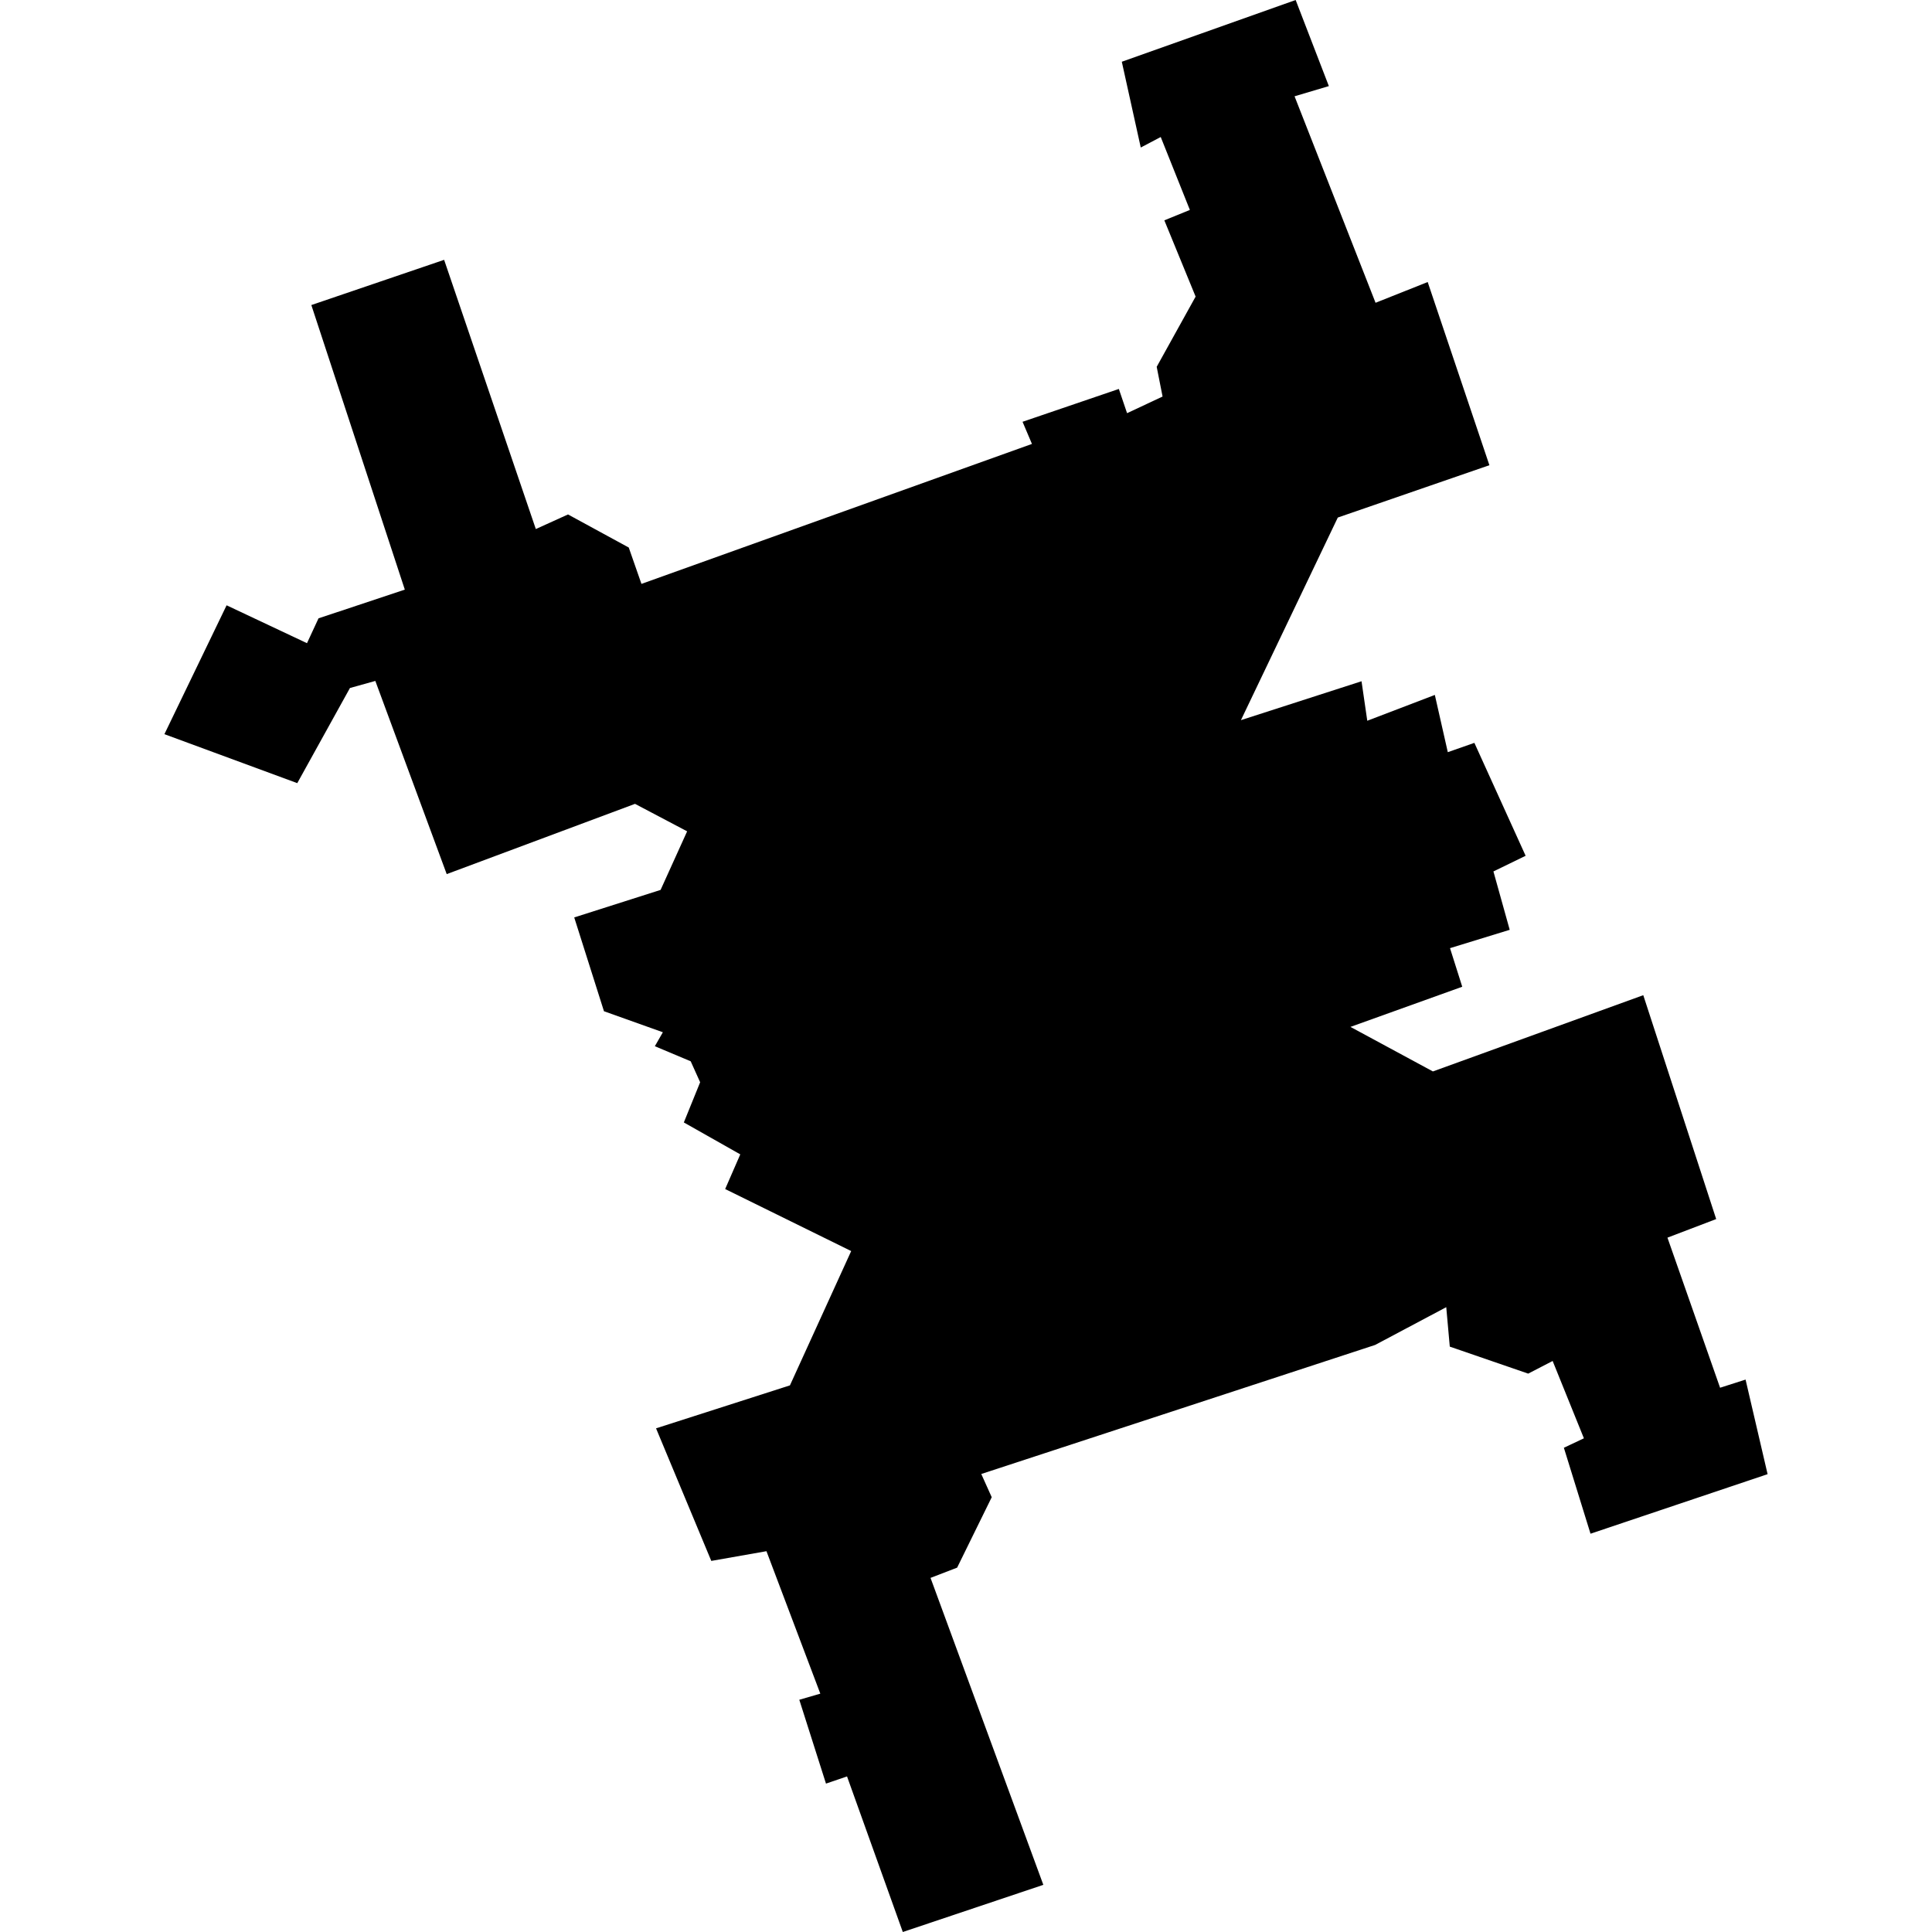 <?xml version="1.0" encoding="utf-8" standalone="no"?>
<!DOCTYPE svg PUBLIC "-//W3C//DTD SVG 1.1//EN"
  "http://www.w3.org/Graphics/SVG/1.1/DTD/svg11.dtd">
<!-- Created with matplotlib (https://matplotlib.org/) -->
<svg height="288pt" version="1.1" viewBox="0 0 288 288" width="288pt" xmlns="http://www.w3.org/2000/svg" xmlns:xlink="http://www.w3.org/1999/xlink">
 <defs>
  <style type="text/css">
*{stroke-linecap:butt;stroke-linejoin:round;}
  </style>
 </defs>
 <g id="figure_1">
  <g id="patch_1">
   <path d="M 0 288 
L 288 288 
L 288 0 
L 0 0 
z
" style="fill:none;opacity:0;"/>
  </g>
  <g id="axes_1">
   <g id="PatchCollection_1">
    <path clip-path="url(#p480321c449)" d="M 95.62 87.04 
L 93.728 81.62 
L 84.672 76.688 
L 79.874 78.864 
L 66.205 38.733 
L 46.411 45.474 
L 60.346 87.896 
L 47.481 92.175 
L 45.762 95.879 
L 33.779 90.231 
L 24.508 109.441 
L 44.314 116.742 
L 52.166 102.561 
L 55.95 101.505 
L 66.591 130.303 
L 94.66 119.829 
L 102.43 123.924 
L 98.473 132.657 
L 85.599 136.76 
L 90.032 150.743 
L 98.812 153.876 
L 97.617 155.958 
L 102.962 158.205 
L 104.369 161.33 
L 101.938 167.321 
L 110.352 172.08 
L 108.099 177.248 
L 126.885 186.494 
L 117.754 206.516 
L 97.796 212.92 
L 106.03 232.683 
L 114.254 231.234 
L 122.283 252.469 
L 119.15 253.382 
L 123.128 265.879 
L 126.265 264.808 
L 134.58 288 
L 155.528 280.969 
L 138.713 235.213 
L 142.678 233.686 
L 147.835 223.187 
L 146.277 219.725 
L 204.989 200.488 
L 215.59 194.858 
L 216.117 200.739 
L 227.806 204.764 
L 231.45 202.878 
L 236.11 214.406 
L 233.124 215.815 
L 237.095 228.628 
L 263.492 219.751 
L 260.209 205.653 
L 256.41 206.868 
L 248.564 184.495 
L 255.829 181.724 
L 244.96 148.351 
L 213.6 159.717 
L 201.31 153.078 
L 217.974 147.092 
L 216.151 141.34 
L 225.05 138.606 
L 222.622 129.904 
L 227.423 127.57 
L 219.783 110.737 
L 215.821 112.124 
L 213.889 103.592 
L 203.817 107.442 
L 202.961 101.553 
L 184.983 107.351 
L 199.422 77.151 
L 222.023 69.348 
L 212.824 42.042 
L 205.052 45.135 
L 192.977 14.354 
L 198.09 12.835 
L 193.142 0 
L 167.226 9.204 
L 170.051 21.991 
L 173.028 20.424 
L 177.373 31.295 
L 173.566 32.844 
L 178.229 44.214 
L 172.426 54.68 
L 173.303 59.111 
L 168.01 61.592 
L 166.785 57.98 
L 152.429 62.875 
L 153.831 66.176 
L 95.62 87.04 
"/>
   </g>
  </g>
 </g>
 <defs>
  <clipPath id="p480321c449">
   <rect height="288" width="238.985" x="24.508" y="0"/>
  </clipPath>
 </defs>
</svg>
